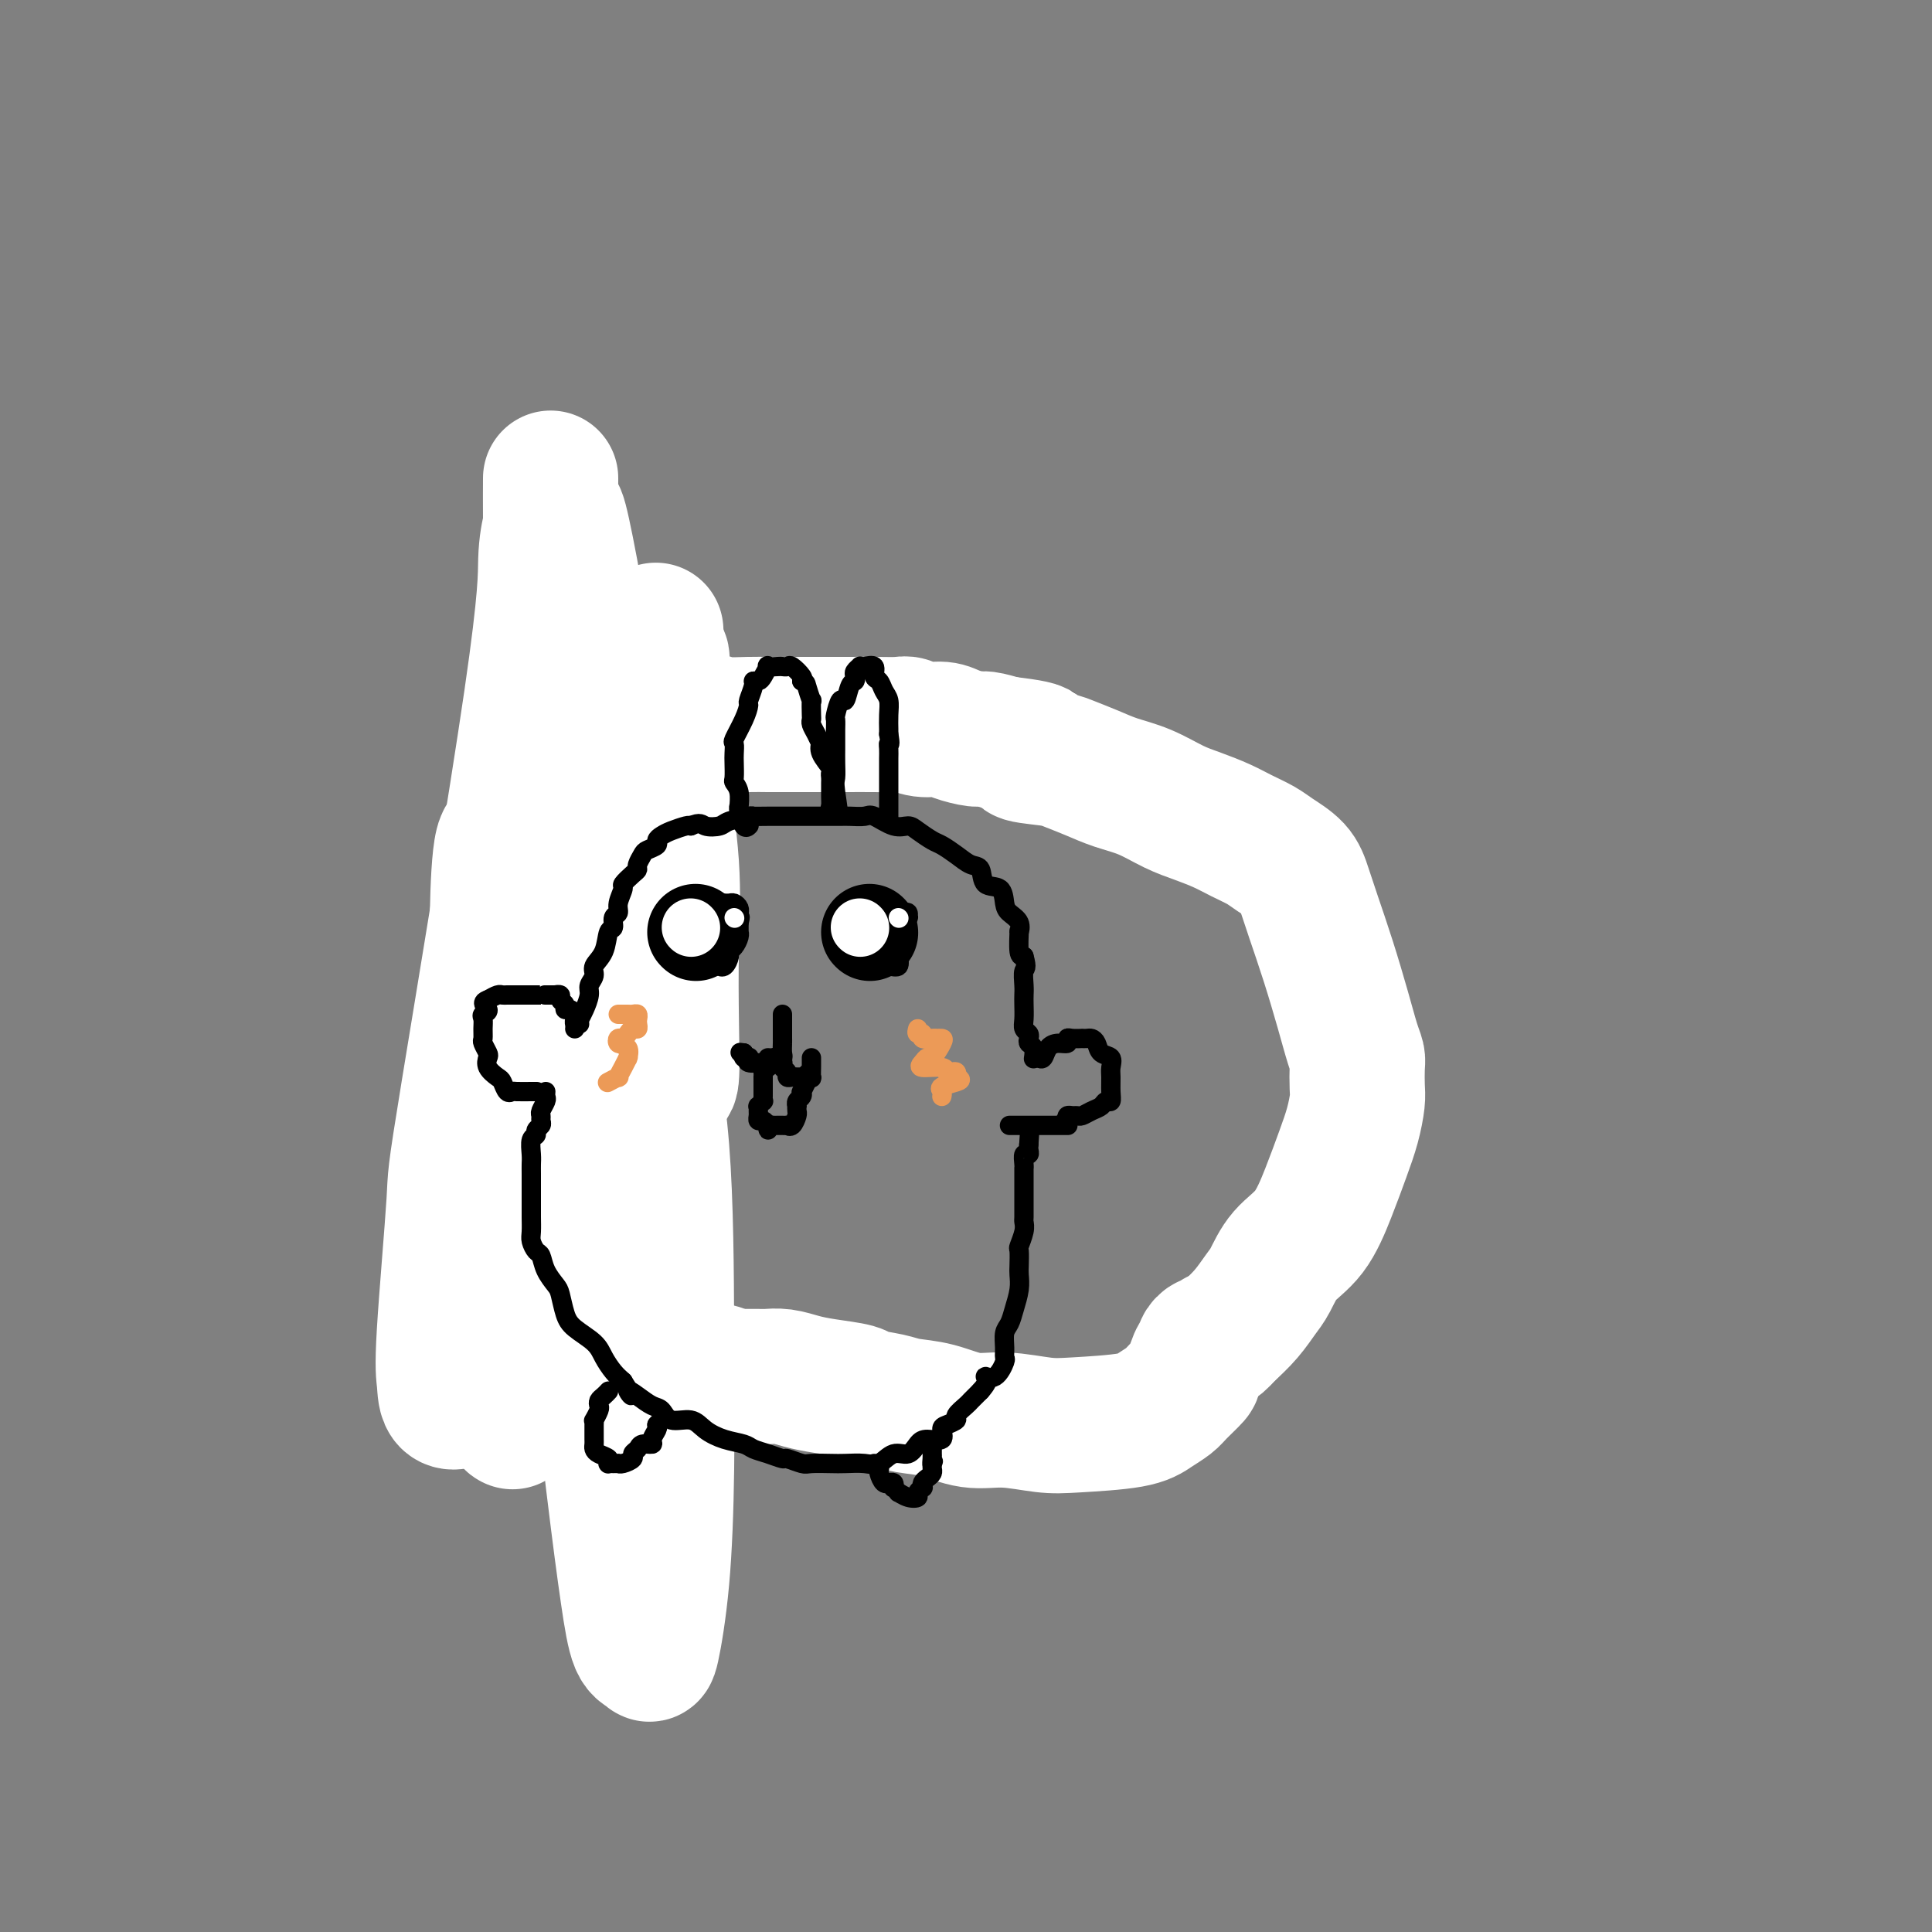 <svg viewBox='0 0 400 400' version='1.1' xmlns='http://www.w3.org/2000/svg' xmlns:xlink='http://www.w3.org/1999/xlink'><rect x="0" y="0" width="400" height="400" fill="#808080" stroke="none"/><g fill='none' stroke='#000000' stroke-width='4' stroke-linecap='round' stroke-linejoin='round'><path d='M116,161c0.113,0.323 0.226,0.647 0,0c-0.226,-0.647 -0.793,-2.264 -1,-3c-0.207,-0.736 -0.056,-0.593 0,-1c0.056,-0.407 0.015,-1.366 0,-2c-0.015,-0.634 -0.005,-0.943 0,-1c0.005,-0.057 0.005,0.137 0,0c-0.005,-0.137 -0.015,-0.604 0,-1c0.015,-0.396 0.056,-0.722 0,-1c-0.056,-0.278 -0.208,-0.508 0,-1c0.208,-0.492 0.777,-1.245 1,-2c0.223,-0.755 0.101,-1.512 0,-2c-0.101,-0.488 -0.181,-0.708 0,-1c0.181,-0.292 0.623,-0.655 1,-1c0.377,-0.345 0.688,-0.673 1,-1'/><path d='M118,144c0.535,-3.095 0.873,-2.332 1,-2c0.127,0.332 0.044,0.233 0,0c-0.044,-0.233 -0.048,-0.601 0,-1c0.048,-0.399 0.149,-0.829 1,-1c0.851,-0.171 2.450,-0.084 3,0c0.550,0.084 0.049,0.166 0,0c-0.049,-0.166 0.353,-0.580 1,-1c0.647,-0.420 1.538,-0.844 2,-1c0.462,-0.156 0.495,-0.042 1,0c0.505,0.042 1.482,0.011 2,0c0.518,-0.011 0.577,-0.004 1,0c0.423,0.004 1.209,0.004 2,0c0.791,-0.004 1.588,-0.011 2,0c0.412,0.011 0.440,0.042 1,0c0.560,-0.042 1.652,-0.156 2,0c0.348,0.156 -0.047,0.582 0,1c0.047,0.418 0.535,0.828 1,1c0.465,0.172 0.908,0.105 1,0c0.092,-0.105 -0.168,-0.250 0,0c0.168,0.250 0.763,0.893 1,1c0.237,0.107 0.116,-0.322 0,0c-0.116,0.322 -0.227,1.395 0,2c0.227,0.605 0.793,0.740 1,1c0.207,0.260 0.055,0.643 0,1c-0.055,0.357 -0.015,0.686 0,1c0.015,0.314 0.004,0.612 0,1c-0.004,0.388 -0.001,0.867 0,1c0.001,0.133 0.000,-0.080 0,0c-0.000,0.080 -0.000,0.451 0,1c0.000,0.549 0.000,1.274 0,2'/><path d='M141,151c0.928,2.172 0.249,1.103 0,1c-0.249,-0.103 -0.067,0.759 0,1c0.067,0.241 0.018,-0.139 0,0c-0.018,0.139 -0.005,0.797 0,1c0.005,0.203 0.001,-0.051 0,0c-0.001,0.051 -0.000,0.405 0,1c0.000,0.595 0.000,1.429 0,2c-0.000,0.571 -0.000,0.877 0,1c0.000,0.123 0.000,0.061 0,0'/><path d='M141,158c-0.118,-0.331 -0.235,-0.662 0,-1c0.235,-0.338 0.823,-0.683 1,-1c0.177,-0.317 -0.058,-0.606 0,-1c0.058,-0.394 0.410,-0.894 1,-1c0.590,-0.106 1.418,0.183 2,0c0.582,-0.183 0.917,-0.837 1,-1c0.083,-0.163 -0.085,0.167 0,0c0.085,-0.167 0.422,-0.829 1,-1c0.578,-0.171 1.398,0.150 2,0c0.602,-0.150 0.987,-0.771 1,-1c0.013,-0.229 -0.346,-0.065 0,0c0.346,0.065 1.398,0.031 2,0c0.602,-0.031 0.755,-0.060 1,0c0.245,0.060 0.581,0.208 1,0c0.419,-0.208 0.919,-0.774 1,-1c0.081,-0.226 -0.259,-0.113 0,0c0.259,0.113 1.116,0.226 2,0c0.884,-0.226 1.794,-0.793 2,-1c0.206,-0.207 -0.291,-0.056 0,0c0.291,0.056 1.369,0.016 2,0c0.631,-0.016 0.816,-0.008 1,0'/><path d='M162,149c2.682,-0.464 1.888,-0.124 2,0c0.112,0.124 1.130,0.033 2,0c0.870,-0.033 1.591,-0.009 2,0c0.409,0.009 0.505,0.002 1,0c0.495,-0.002 1.390,-0.001 2,0c0.610,0.001 0.937,0.000 1,0c0.063,-0.000 -0.136,-0.000 0,0c0.136,0.000 0.607,0.000 1,0c0.393,-0.000 0.709,-0.000 1,0c0.291,0.000 0.558,0.000 1,0c0.442,-0.000 1.060,-0.001 2,0c0.940,0.001 2.201,0.003 3,0c0.799,-0.003 1.135,-0.011 2,0c0.865,0.011 2.259,0.041 3,0c0.741,-0.041 0.831,-0.151 1,0c0.169,0.151 0.419,0.565 1,1c0.581,0.435 1.492,0.890 2,1c0.508,0.110 0.611,-0.125 1,0c0.389,0.125 1.064,0.611 2,1c0.936,0.389 2.135,0.683 3,1c0.865,0.317 1.398,0.658 2,1c0.602,0.342 1.275,0.684 2,1c0.725,0.316 1.504,0.606 2,1c0.496,0.394 0.710,0.890 1,1c0.290,0.110 0.655,-0.167 1,0c0.345,0.167 0.670,0.780 1,1c0.330,0.220 0.666,0.049 1,0c0.334,-0.049 0.667,0.025 1,0c0.333,-0.025 0.667,-0.150 1,0c0.333,0.150 0.667,0.575 1,1'/><path d='M208,159c3.833,1.667 1.917,0.833 0,0'/><path d='M204,158c-0.006,-0.016 -0.013,-0.032 0,0c0.013,0.032 0.045,0.111 0,0c-0.045,-0.111 -0.166,-0.411 0,-1c0.166,-0.589 0.618,-1.466 1,-2c0.382,-0.534 0.695,-0.724 1,-1c0.305,-0.276 0.602,-0.637 1,-1c0.398,-0.363 0.898,-0.727 1,-1c0.102,-0.273 -0.194,-0.455 0,-1c0.194,-0.545 0.878,-1.451 1,-2c0.122,-0.549 -0.318,-0.739 0,-1c0.318,-0.261 1.395,-0.592 2,-1c0.605,-0.408 0.739,-0.894 1,-1c0.261,-0.106 0.648,0.168 1,0c0.352,-0.168 0.668,-0.777 1,-1c0.332,-0.223 0.680,-0.060 1,0c0.320,0.060 0.612,0.016 1,0c0.388,-0.016 0.874,-0.004 1,0c0.126,0.004 -0.107,0.001 0,0c0.107,-0.001 0.553,-0.001 1,0'/><path d='M218,145c1.759,-0.296 2.656,-0.037 3,0c0.344,0.037 0.133,-0.149 0,0c-0.133,0.149 -0.190,0.633 0,1c0.190,0.367 0.625,0.618 1,1c0.375,0.382 0.688,0.895 1,1c0.312,0.105 0.623,-0.197 1,0c0.377,0.197 0.819,0.893 1,1c0.181,0.107 0.101,-0.375 0,0c-0.101,0.375 -0.223,1.607 0,2c0.223,0.393 0.792,-0.053 1,0c0.208,0.053 0.056,0.606 0,1c-0.056,0.394 -0.015,0.629 0,1c0.015,0.371 0.005,0.878 0,1c-0.005,0.122 -0.004,-0.139 0,0c0.004,0.139 0.011,0.680 0,1c-0.011,0.320 -0.042,0.419 0,1c0.042,0.581 0.156,1.643 0,2c-0.156,0.357 -0.581,0.008 -1,0c-0.419,-0.008 -0.833,0.327 -1,1c-0.167,0.673 -0.087,1.686 0,2c0.087,0.314 0.181,-0.071 0,0c-0.181,0.071 -0.637,0.596 -1,1c-0.363,0.404 -0.633,0.686 -1,1c-0.367,0.314 -0.829,0.662 -1,1c-0.171,0.338 -0.049,0.668 0,1c0.049,0.332 0.024,0.666 0,1'/><path d='M221,166c-0.833,2.000 -0.417,1.000 0,0'/><path d='M226,161c-0.099,0.030 -0.199,0.060 0,0c0.199,-0.060 0.695,-0.209 1,0c0.305,0.209 0.419,0.778 1,1c0.581,0.222 1.630,0.097 2,0c0.370,-0.097 0.063,-0.167 0,0c-0.063,0.167 0.120,0.569 1,1c0.880,0.431 2.458,0.890 3,1c0.542,0.110 0.047,-0.130 0,0c-0.047,0.130 0.354,0.630 1,1c0.646,0.370 1.538,0.610 2,1c0.462,0.390 0.494,0.931 1,1c0.506,0.069 1.486,-0.334 2,0c0.514,0.334 0.561,1.404 1,2c0.439,0.596 1.268,0.718 2,1c0.732,0.282 1.366,0.722 2,1c0.634,0.278 1.267,0.392 2,1c0.733,0.608 1.567,1.708 2,2c0.433,0.292 0.467,-0.225 1,0c0.533,0.225 1.565,1.191 2,2c0.435,0.809 0.272,1.461 1,2c0.728,0.539 2.347,0.963 3,2c0.653,1.037 0.341,2.685 1,4c0.659,1.315 2.290,2.297 3,3c0.710,0.703 0.500,1.127 1,2c0.500,0.873 1.712,2.197 2,3c0.288,0.803 -0.346,1.087 0,2c0.346,0.913 1.673,2.457 3,4'/><path d='M266,198c2.077,4.451 0.269,4.579 0,5c-0.269,0.421 1.000,1.135 2,3c1.000,1.865 1.732,4.881 2,7c0.268,2.119 0.071,3.343 0,5c-0.071,1.657 -0.017,3.749 0,5c0.017,1.251 -0.001,1.661 0,3c0.001,1.339 0.023,3.608 0,5c-0.023,1.392 -0.092,1.906 0,3c0.092,1.094 0.345,2.768 0,4c-0.345,1.232 -1.288,2.020 -2,4c-0.712,1.980 -1.193,5.150 -2,7c-0.807,1.850 -1.940,2.380 -3,4c-1.060,1.620 -2.049,4.331 -3,6c-0.951,1.669 -1.866,2.297 -3,4c-1.134,1.703 -2.486,4.481 -4,7c-1.514,2.519 -3.189,4.778 -4,6c-0.811,1.222 -0.757,1.406 -1,2c-0.243,0.594 -0.784,1.598 -1,2c-0.216,0.402 -0.108,0.201 0,0'/><path d='M112,158c-0.302,-0.201 -0.604,-0.402 -1,0c-0.396,0.402 -0.885,1.407 -1,2c-0.115,0.593 0.144,0.773 0,1c-0.144,0.227 -0.690,0.502 -1,1c-0.310,0.498 -0.382,1.221 -1,2c-0.618,0.779 -1.780,1.616 -2,2c-0.220,0.384 0.503,0.315 0,1c-0.503,0.685 -2.233,2.125 -3,3c-0.767,0.875 -0.570,1.187 -1,2c-0.430,0.813 -1.488,2.129 -2,3c-0.512,0.871 -0.477,1.297 -1,2c-0.523,0.703 -1.604,1.682 -2,3c-0.396,1.318 -0.106,2.974 0,4c0.106,1.026 0.028,1.421 0,2c-0.028,0.579 -0.008,1.343 0,2c0.008,0.657 0.002,1.207 0,2c-0.002,0.793 -0.001,1.829 0,3c0.001,1.171 0.000,2.477 0,4c-0.000,1.523 -0.000,3.261 0,5'/><path d='M97,202c0.044,4.155 0.155,3.541 0,4c-0.155,0.459 -0.574,1.990 0,4c0.574,2.010 2.143,4.501 3,6c0.857,1.499 1.002,2.008 1,3c-0.002,0.992 -0.150,2.467 0,4c0.150,1.533 0.599,3.124 1,4c0.401,0.876 0.754,1.038 1,2c0.246,0.962 0.383,2.722 1,4c0.617,1.278 1.712,2.072 2,3c0.288,0.928 -0.231,1.991 0,3c0.231,1.009 1.213,1.964 2,3c0.787,1.036 1.380,2.154 2,4c0.620,1.846 1.266,4.420 2,6c0.734,1.580 1.555,2.165 2,3c0.445,0.835 0.512,1.920 1,3c0.488,1.080 1.396,2.154 2,3c0.604,0.846 0.904,1.462 1,2c0.096,0.538 -0.011,0.998 1,2c1.011,1.002 3.141,2.548 4,3c0.859,0.452 0.448,-0.189 1,0c0.552,0.189 2.066,1.206 3,2c0.934,0.794 1.288,1.363 2,2c0.712,0.637 1.783,1.342 3,2c1.217,0.658 2.580,1.271 4,2c1.420,0.729 2.899,1.576 4,2c1.101,0.424 1.826,0.425 3,1c1.174,0.575 2.798,1.723 4,2c1.202,0.277 1.982,-0.318 3,0c1.018,0.318 2.274,1.547 3,2c0.726,0.453 0.922,0.129 1,0c0.078,-0.129 0.039,-0.065 0,0'/></g>
<g fill='none' stroke='#FFFFFF' stroke-width='28' stroke-linecap='round' stroke-linejoin='round'><path d='M114,99c-0.013,2.021 -0.025,4.042 0,10c0.025,5.958 0.088,15.852 0,28c-0.088,12.148 -0.327,26.552 0,40c0.327,13.448 1.218,25.942 2,33c0.782,7.058 1.453,8.679 2,10c0.547,1.321 0.969,2.341 1,3c0.031,0.659 -0.329,0.958 0,1c0.329,0.042 1.348,-0.171 2,-1c0.652,-0.829 0.939,-2.273 2,-9c1.061,-6.727 2.898,-18.738 3,-31c0.102,-12.262 -1.530,-24.775 -3,-35c-1.470,-10.225 -2.776,-18.162 -4,-25c-1.224,-6.838 -2.365,-12.578 -3,-15c-0.635,-2.422 -0.763,-1.525 -1,-1c-0.237,0.525 -0.583,0.677 -1,2c-0.417,1.323 -0.904,3.817 -1,7c-0.096,3.183 0.198,7.056 -3,29c-3.198,21.944 -9.890,61.958 -13,81c-3.110,19.042 -2.639,17.112 -3,23c-0.361,5.888 -1.556,19.593 -2,27c-0.444,7.407 -0.139,8.515 0,10c0.139,1.485 0.111,3.348 1,4c0.889,0.652 2.694,0.092 4,-2c1.306,-2.092 2.113,-5.715 3,-11c0.887,-5.285 1.854,-12.230 3,-22c1.146,-9.770 2.470,-22.363 3,-33c0.530,-10.637 0.265,-19.319 0,-28'/><path d='M106,194c0.472,-12.599 0.151,-13.598 0,-15c-0.151,-1.402 -0.131,-3.208 0,-4c0.131,-0.792 0.375,-0.571 0,-1c-0.375,-0.429 -1.369,-1.508 -2,1c-0.631,2.508 -0.899,8.605 -1,14c-0.101,5.395 -0.033,10.090 0,24c0.033,13.910 0.033,37.036 0,50c-0.033,12.964 -0.098,15.766 0,19c0.098,3.234 0.359,6.899 1,9c0.641,2.101 1.663,2.638 2,3c0.337,0.362 -0.012,0.548 0,0c0.012,-0.548 0.385,-1.832 1,-4c0.615,-2.168 1.471,-5.222 2,-8c0.529,-2.778 0.730,-5.280 1,-7c0.270,-1.720 0.608,-2.657 1,-3c0.392,-0.343 0.836,-0.092 1,0c0.164,0.092 0.047,0.026 0,0c-0.047,-0.026 -0.023,-0.013 0,0'/><path d='M121,241c0.845,-1.064 1.691,-2.128 2,-4c0.309,-1.872 0.083,-4.550 0,-7c-0.083,-2.450 -0.022,-4.670 0,-7c0.022,-2.330 0.006,-4.771 0,-8c-0.006,-3.229 -0.001,-7.247 0,-9c0.001,-1.753 -0.003,-1.241 0,-1c0.003,0.241 0.013,0.211 0,-1c-0.013,-1.211 -0.050,-3.602 0,1c0.050,4.602 0.187,16.196 0,27c-0.187,10.804 -0.698,20.816 0,34c0.698,13.184 2.606,29.538 4,41c1.394,11.462 2.275,18.031 3,23c0.725,4.969 1.294,8.338 2,10c0.706,1.662 1.548,1.615 2,2c0.452,0.385 0.513,1.200 1,-1c0.487,-2.200 1.400,-7.416 2,-14c0.600,-6.584 0.886,-14.536 1,-23c0.114,-8.464 0.055,-17.440 0,-29c-0.055,-11.560 -0.104,-25.703 -1,-37c-0.896,-11.297 -2.637,-19.747 -4,-27c-1.363,-7.253 -2.347,-13.308 -3,-18c-0.653,-4.692 -0.975,-8.020 -1,-10c-0.025,-1.980 0.247,-2.614 0,-2c-0.247,0.614 -1.015,2.474 -2,5c-0.985,2.526 -2.188,5.719 -4,11c-1.812,5.281 -4.232,12.652 -6,20c-1.768,7.348 -2.884,14.674 -4,22'/><path d='M113,239c-3.257,12.120 -3.400,14.420 -3,18c0.400,3.580 1.343,8.441 3,11c1.657,2.559 4.027,2.815 6,3c1.973,0.185 3.548,0.299 5,0c1.452,-0.299 2.781,-1.012 4,-4c1.219,-2.988 2.327,-8.251 3,-15c0.673,-6.749 0.911,-14.982 1,-23c0.089,-8.018 0.027,-15.819 0,-23c-0.027,-7.181 -0.021,-13.741 0,-19c0.021,-5.259 0.058,-9.217 0,-13c-0.058,-3.783 -0.210,-7.391 0,-10c0.210,-2.609 0.782,-4.220 1,-5c0.218,-0.780 0.082,-0.729 0,-1c-0.082,-0.271 -0.110,-0.862 0,-1c0.110,-0.138 0.358,0.179 1,7c0.642,6.821 1.678,20.147 2,29c0.322,8.853 -0.071,13.233 0,18c0.071,4.767 0.607,9.921 1,12c0.393,2.079 0.643,1.085 1,1c0.357,-0.085 0.820,0.741 1,-1c0.180,-1.741 0.076,-6.048 0,-11c-0.076,-4.952 -0.126,-10.548 0,-16c0.126,-5.452 0.427,-10.761 0,-17c-0.427,-6.239 -1.581,-13.409 -2,-19c-0.419,-5.591 -0.102,-9.602 0,-13c0.102,-3.398 -0.011,-6.184 0,-8c0.011,-1.816 0.146,-2.662 0,-3c-0.146,-0.338 -0.573,-0.169 -1,0'/><path d='M136,136c-0.455,-11.463 -0.092,-2.119 0,2c0.092,4.119 -0.088,3.013 0,3c0.088,-0.013 0.444,1.068 0,2c-0.444,0.932 -1.687,1.714 -2,2c-0.313,0.286 0.305,0.076 0,0c-0.305,-0.076 -1.532,-0.019 -2,0c-0.468,0.019 -0.176,-0.001 0,0c0.176,0.001 0.236,0.024 0,0c-0.236,-0.024 -0.769,-0.095 -1,0c-0.231,0.095 -0.160,0.355 1,1c1.160,0.645 3.408,1.675 5,2c1.592,0.325 2.526,-0.057 4,0c1.474,0.057 3.486,0.551 5,1c1.514,0.449 2.528,0.852 4,1c1.472,0.148 3.401,0.040 5,0c1.599,-0.040 2.870,-0.011 4,0c1.130,0.011 2.121,0.003 3,0c0.879,-0.003 1.647,-0.000 3,0c1.353,0.000 3.293,-0.001 5,0c1.707,0.001 3.183,0.004 5,0c1.817,-0.004 3.974,-0.016 6,0c2.026,0.016 3.920,0.060 5,0c1.080,-0.060 1.347,-0.222 2,0c0.653,0.222 1.692,0.829 3,1c1.308,0.171 2.884,-0.095 4,0c1.116,0.095 1.773,0.551 3,1c1.227,0.449 3.023,0.890 4,1c0.977,0.110 1.136,-0.111 2,0c0.864,0.111 2.432,0.556 4,1'/><path d='M208,154c11.634,1.330 5.219,1.655 4,2c-1.219,0.345 2.759,0.710 5,1c2.241,0.290 2.745,0.504 4,1c1.255,0.496 3.261,1.274 5,2c1.739,0.726 3.210,1.402 5,2c1.790,0.598 3.899,1.119 6,2c2.101,0.881 4.194,2.123 6,3c1.806,0.877 3.325,1.389 5,2c1.675,0.611 3.506,1.321 5,2c1.494,0.679 2.651,1.327 4,2c1.349,0.673 2.888,1.369 4,2c1.112,0.631 1.795,1.196 3,2c1.205,0.804 2.931,1.847 4,3c1.069,1.153 1.480,2.416 2,4c0.520,1.584 1.148,3.489 2,6c0.852,2.511 1.927,5.630 3,9c1.073,3.370 2.144,6.993 3,10c0.856,3.007 1.498,5.398 2,7c0.502,1.602 0.864,2.416 1,3c0.136,0.584 0.045,0.940 0,2c-0.045,1.060 -0.045,2.825 0,4c0.045,1.175 0.135,1.759 0,3c-0.135,1.241 -0.493,3.138 -1,5c-0.507,1.862 -1.161,3.689 -2,6c-0.839,2.311 -1.862,5.107 -3,8c-1.138,2.893 -2.390,5.883 -4,8c-1.610,2.117 -3.578,3.360 -5,5c-1.422,1.640 -2.299,3.677 -3,5c-0.701,1.323 -1.227,1.933 -2,3c-0.773,1.067 -1.792,2.591 -3,4c-1.208,1.409 -2.604,2.705 -4,4'/><path d='M254,276c-3.034,3.411 -2.119,1.439 -2,1c0.119,-0.439 -0.559,0.654 -1,1c-0.441,0.346 -0.644,-0.054 -1,0c-0.356,0.054 -0.863,0.562 -1,1c-0.137,0.438 0.097,0.807 0,1c-0.097,0.193 -0.525,0.212 -1,1c-0.475,0.788 -0.998,2.347 -1,3c-0.002,0.653 0.516,0.402 0,1c-0.516,0.598 -2.066,2.044 -3,3c-0.934,0.956 -1.254,1.420 -2,2c-0.746,0.580 -1.920,1.276 -3,2c-1.080,0.724 -2.068,1.478 -5,2c-2.932,0.522 -7.808,0.813 -11,1c-3.192,0.187 -4.700,0.272 -7,0c-2.300,-0.272 -5.393,-0.899 -8,-1c-2.607,-0.101 -4.727,0.324 -7,0c-2.273,-0.324 -4.699,-1.396 -7,-2c-2.301,-0.604 -4.477,-0.739 -6,-1c-1.523,-0.261 -2.392,-0.647 -4,-1c-1.608,-0.353 -3.956,-0.673 -5,-1c-1.044,-0.327 -0.784,-0.662 -2,-1c-1.216,-0.338 -3.907,-0.679 -6,-1c-2.093,-0.321 -3.586,-0.622 -5,-1c-1.414,-0.378 -2.747,-0.833 -4,-1c-1.253,-0.167 -2.425,-0.045 -3,0c-0.575,0.045 -0.553,0.012 -1,0c-0.447,-0.012 -1.363,-0.003 -2,0c-0.637,0.003 -0.996,0.001 -1,0c-0.004,-0.001 0.345,-0.000 0,0c-0.345,0.000 -1.384,0.000 -2,0c-0.616,-0.000 -0.808,-0.000 -1,0'/><path d='M152,285c-10.870,-1.563 -2.545,-0.471 0,0c2.545,0.471 -0.689,0.322 -2,0c-1.311,-0.322 -0.699,-0.818 -1,-1c-0.301,-0.182 -1.515,-0.052 -2,0c-0.485,0.052 -0.243,0.026 0,0'/></g>
<g fill='none' stroke='#000000' stroke-width='4' stroke-linecap='round' stroke-linejoin='round'><path d='M119,213c0.342,-0.697 0.684,-1.394 1,-2c0.316,-0.606 0.605,-1.120 1,-2c0.395,-0.880 0.897,-2.124 1,-3c0.103,-0.876 -0.194,-1.384 0,-2c0.194,-0.616 0.879,-1.340 1,-2c0.121,-0.660 -0.323,-1.255 0,-2c0.323,-0.745 1.411,-1.638 2,-3c0.589,-1.362 0.678,-3.193 1,-4c0.322,-0.807 0.875,-0.591 1,-1c0.125,-0.409 -0.178,-1.442 0,-2c0.178,-0.558 0.839,-0.639 1,-1c0.161,-0.361 -0.177,-1.000 0,-2c0.177,-1.000 0.870,-2.361 1,-3c0.130,-0.639 -0.302,-0.556 0,-1c0.302,-0.444 1.336,-1.414 2,-2c0.664,-0.586 0.956,-0.787 1,-1c0.044,-0.213 -0.161,-0.438 0,-1c0.161,-0.562 0.687,-1.460 1,-2c0.313,-0.540 0.414,-0.722 1,-1c0.586,-0.278 1.656,-0.653 2,-1c0.344,-0.347 -0.038,-0.668 0,-1c0.038,-0.332 0.495,-0.677 1,-1c0.505,-0.323 1.059,-0.626 2,-1c0.941,-0.374 2.269,-0.821 3,-1c0.731,-0.179 0.866,-0.089 1,0'/><path d='M143,171c2.060,-0.940 2.210,-0.290 3,0c0.790,0.290 2.219,0.221 3,0c0.781,-0.221 0.915,-0.595 2,-1c1.085,-0.405 3.120,-0.841 4,-1c0.880,-0.159 0.605,-0.043 1,0c0.395,0.043 1.460,0.011 3,0c1.540,-0.011 3.553,-0.003 5,0c1.447,0.003 2.326,0.001 3,0c0.674,-0.001 1.143,0.000 2,0c0.857,-0.000 2.100,-0.002 3,0c0.900,0.002 1.455,0.008 2,0c0.545,-0.008 1.081,-0.031 2,0c0.919,0.031 2.223,0.115 3,0c0.777,-0.115 1.027,-0.430 2,0c0.973,0.430 2.668,1.606 4,2c1.332,0.394 2.299,0.006 3,0c0.701,-0.006 1.136,0.370 2,1c0.864,0.630 2.158,1.515 3,2c0.842,0.485 1.232,0.572 2,1c0.768,0.428 1.915,1.198 3,2c1.085,0.802 2.108,1.636 3,2c0.892,0.364 1.652,0.258 2,1c0.348,0.742 0.283,2.334 1,3c0.717,0.666 2.217,0.408 3,1c0.783,0.592 0.851,2.036 1,3c0.149,0.964 0.379,1.449 1,2c0.621,0.551 1.633,1.167 2,2c0.367,0.833 0.088,1.883 0,2c-0.088,0.117 0.015,-0.699 0,0c-0.015,0.699 -0.147,2.914 0,4c0.147,1.086 0.574,1.043 1,1'/><path d='M212,198c0.774,2.690 0.208,2.415 0,3c-0.208,0.585 -0.057,2.030 0,3c0.057,0.970 0.019,1.464 0,2c-0.019,0.536 -0.019,1.113 0,2c0.019,0.887 0.057,2.083 0,3c-0.057,0.917 -0.208,1.554 0,2c0.208,0.446 0.774,0.701 1,1c0.226,0.299 0.113,0.641 0,1c-0.113,0.359 -0.226,0.735 0,1c0.226,0.265 0.792,0.417 1,1c0.208,0.583 0.060,1.595 0,2c-0.060,0.405 -0.030,0.202 0,0'/><path d='M155,171c0.083,-0.081 0.165,-0.163 0,0c-0.165,0.163 -0.579,0.570 -1,0c-0.421,-0.570 -0.849,-2.118 -1,-3c-0.151,-0.882 -0.027,-1.099 0,-1c0.027,0.099 -0.045,0.514 0,0c0.045,-0.514 0.208,-1.957 0,-3c-0.208,-1.043 -0.787,-1.684 -1,-2c-0.213,-0.316 -0.059,-0.306 0,-1c0.059,-0.694 0.022,-2.093 0,-3c-0.022,-0.907 -0.030,-1.322 0,-2c0.030,-0.678 0.098,-1.619 0,-2c-0.098,-0.381 -0.362,-0.204 0,-1c0.362,-0.796 1.350,-2.567 2,-4c0.650,-1.433 0.962,-2.527 1,-3c0.038,-0.473 -0.197,-0.325 0,-1c0.197,-0.675 0.828,-2.174 1,-3c0.172,-0.826 -0.113,-0.978 0,-1c0.113,-0.022 0.626,0.085 1,0c0.374,-0.085 0.611,-0.363 1,-1c0.389,-0.637 0.931,-1.634 1,-2c0.069,-0.366 -0.333,-0.100 0,0c0.333,0.100 1.403,0.033 2,0c0.597,-0.033 0.721,-0.034 1,0c0.279,0.034 0.714,0.102 1,0c0.286,-0.102 0.423,-0.374 1,0c0.577,0.374 1.593,1.392 2,2c0.407,0.608 0.203,0.804 0,1'/><path d='M166,141c0.939,0.496 0.788,0.238 1,1c0.212,0.762 0.788,2.546 1,3c0.212,0.454 0.060,-0.423 0,0c-0.060,0.423 -0.026,2.146 0,3c0.026,0.854 0.046,0.841 0,1c-0.046,0.159 -0.158,0.492 0,1c0.158,0.508 0.586,1.190 1,2c0.414,0.810 0.815,1.747 1,2c0.185,0.253 0.155,-0.178 0,0c-0.155,0.178 -0.434,0.966 0,2c0.434,1.034 1.580,2.315 2,3c0.420,0.685 0.112,0.775 0,1c-0.112,0.225 -0.030,0.585 0,1c0.030,0.415 0.008,0.883 0,1c-0.008,0.117 -0.002,-0.119 0,0c0.002,0.119 -0.001,0.592 0,1c0.001,0.408 0.004,0.749 0,1c-0.004,0.251 -0.015,0.411 0,1c0.015,0.589 0.057,1.605 0,2c-0.057,0.395 -0.211,0.168 0,0c0.211,-0.168 0.788,-0.276 1,0c0.212,0.276 0.061,0.936 0,1c-0.061,0.064 -0.030,-0.468 0,-1'/><path d='M173,167c1.083,3.487 0.290,-0.795 0,-3c-0.290,-2.205 -0.078,-2.331 0,-3c0.078,-0.669 0.021,-1.880 0,-3c-0.021,-1.120 -0.005,-2.150 0,-3c0.005,-0.850 0.001,-1.521 0,-2c-0.001,-0.479 0.003,-0.767 0,-1c-0.003,-0.233 -0.012,-0.410 0,-1c0.012,-0.590 0.044,-1.594 0,-2c-0.044,-0.406 -0.166,-0.213 0,-1c0.166,-0.787 0.619,-2.554 1,-3c0.381,-0.446 0.689,0.428 1,0c0.311,-0.428 0.623,-2.157 1,-3c0.377,-0.843 0.819,-0.800 1,-1c0.181,-0.200 0.103,-0.641 0,-1c-0.103,-0.359 -0.230,-0.634 0,-1c0.230,-0.366 0.817,-0.823 1,-1c0.183,-0.177 -0.039,-0.073 0,0c0.039,0.073 0.339,0.117 1,0c0.661,-0.117 1.683,-0.394 2,0c0.317,0.394 -0.073,1.459 0,2c0.073,0.541 0.608,0.558 1,1c0.392,0.442 0.641,1.309 1,2c0.359,0.691 0.828,1.206 1,2c0.172,0.794 0.046,1.868 0,3c-0.046,1.132 -0.013,2.324 0,3c0.013,0.676 0.007,0.838 0,1'/><path d='M184,152c0.464,2.588 0.124,2.059 0,2c-0.124,-0.059 -0.033,0.352 0,1c0.033,0.648 0.009,1.535 0,2c-0.009,0.465 -0.002,0.510 0,1c0.002,0.490 0.001,1.425 0,2c-0.001,0.575 -0.000,0.789 0,1c0.000,0.211 0.000,0.419 0,1c-0.000,0.581 -0.000,1.535 0,2c0.000,0.465 0.000,0.440 0,1c-0.000,0.560 -0.000,1.705 0,2c0.000,0.295 0.000,-0.261 0,0c-0.000,0.261 -0.000,1.340 0,2c0.000,0.660 0.000,0.903 0,1c-0.000,0.097 -0.000,0.049 0,0'/><path d='M146,189c0.089,-0.422 0.177,-0.845 0,-1c-0.177,-0.155 -0.621,-0.043 -1,0c-0.379,0.043 -0.693,0.015 -1,0c-0.307,-0.015 -0.607,-0.019 -1,0c-0.393,0.019 -0.880,0.061 -1,0c-0.120,-0.061 0.125,-0.223 0,0c-0.125,0.223 -0.621,0.833 -1,1c-0.379,0.167 -0.640,-0.109 -1,0c-0.360,0.109 -0.817,0.603 -1,1c-0.183,0.397 -0.091,0.699 0,1'/><path d='M139,191c-1.083,0.471 -0.290,0.650 0,1c0.290,0.350 0.077,0.872 0,1c-0.077,0.128 -0.018,-0.139 0,0c0.018,0.139 -0.006,0.685 0,1c0.006,0.315 0.040,0.400 0,1c-0.040,0.600 -0.155,1.716 0,2c0.155,0.284 0.579,-0.264 1,0c0.421,0.264 0.837,1.339 1,2c0.163,0.661 0.071,0.909 0,1c-0.071,0.091 -0.121,0.024 0,0c0.121,-0.024 0.412,-0.007 1,0c0.588,0.007 1.472,0.002 2,0c0.528,-0.002 0.701,-0.001 1,0c0.299,0.001 0.724,0.002 1,0c0.276,-0.002 0.404,-0.007 1,0c0.596,0.007 1.662,0.027 2,0c0.338,-0.027 -0.050,-0.100 0,0c0.050,0.100 0.539,0.374 1,0c0.461,-0.374 0.894,-1.397 1,-2c0.106,-0.603 -0.115,-0.787 0,-1c0.115,-0.213 0.567,-0.455 1,-1c0.433,-0.545 0.848,-1.394 1,-2c0.152,-0.606 0.041,-0.971 0,-1c-0.041,-0.029 -0.012,0.277 0,0c0.012,-0.277 0.006,-1.139 0,-2'/><path d='M153,191c0.464,-1.636 0.125,-1.226 0,-1c-0.125,0.226 -0.037,0.267 0,0c0.037,-0.267 0.021,-0.842 0,-1c-0.021,-0.158 -0.048,0.101 0,0c0.048,-0.101 0.172,-0.563 0,-1c-0.172,-0.437 -0.639,-0.849 -1,-1c-0.361,-0.151 -0.617,-0.040 -1,0c-0.383,0.040 -0.894,0.011 -1,0c-0.106,-0.011 0.192,-0.003 0,0c-0.192,0.003 -0.874,-0.000 -1,0c-0.126,0.000 0.303,0.003 0,0c-0.303,-0.003 -1.339,-0.011 -2,0c-0.661,0.011 -0.948,0.042 -1,0c-0.052,-0.042 0.130,-0.155 0,0c-0.130,0.155 -0.574,0.580 -1,1c-0.426,0.420 -0.836,0.834 -1,1c-0.164,0.166 -0.082,0.083 0,0'/><path d='M183,189c-0.326,-0.000 -0.652,-0.000 -1,0c-0.348,0.000 -0.720,0.000 -1,0c-0.280,-0.000 -0.470,-0.001 -1,0c-0.530,0.001 -1.400,0.005 -2,0c-0.600,-0.005 -0.932,-0.017 -1,0c-0.068,0.017 0.126,0.064 0,0c-0.126,-0.064 -0.573,-0.238 -1,0c-0.427,0.238 -0.832,0.887 -1,1c-0.168,0.113 -0.097,-0.309 0,0c0.097,0.309 0.221,1.348 0,2c-0.221,0.652 -0.788,0.916 -1,1c-0.212,0.084 -0.070,-0.013 0,0c0.070,0.013 0.069,0.137 0,1c-0.069,0.863 -0.207,2.465 0,3c0.207,0.535 0.758,0.004 1,0c0.242,-0.004 0.173,0.521 0,1c-0.173,0.479 -0.451,0.913 0,1c0.451,0.087 1.629,-0.173 2,0c0.371,0.173 -0.066,0.778 0,1c0.066,0.222 0.633,0.060 1,0c0.367,-0.060 0.533,-0.017 1,0c0.467,0.017 1.233,0.009 2,0'/><path d='M181,200c1.046,0.462 0.161,0.117 0,0c-0.161,-0.117 0.402,-0.007 1,0c0.598,0.007 1.231,-0.089 2,0c0.769,0.089 1.674,0.361 2,0c0.326,-0.361 0.073,-1.357 0,-2c-0.073,-0.643 0.033,-0.933 0,-1c-0.033,-0.067 -0.205,0.087 0,0c0.205,-0.087 0.786,-0.417 1,-1c0.214,-0.583 0.061,-1.418 0,-2c-0.061,-0.582 -0.031,-0.911 0,-1c0.031,-0.089 0.061,0.064 0,0c-0.061,-0.064 -0.215,-0.343 0,-1c0.215,-0.657 0.800,-1.693 1,-2c0.200,-0.307 0.016,0.114 0,0c-0.016,-0.114 0.135,-0.763 0,-1c-0.135,-0.237 -0.557,-0.064 -1,0c-0.443,0.064 -0.907,0.017 -1,0c-0.093,-0.017 0.185,-0.005 0,0c-0.185,0.005 -0.833,0.001 -1,0c-0.167,-0.001 0.147,-0.000 0,0c-0.147,0.000 -0.756,0.000 -1,0c-0.244,-0.000 -0.122,-0.000 0,0'/><path d='M162,210c0.000,0.488 0.000,0.976 0,1c-0.000,0.024 -0.000,-0.414 0,0c0.000,0.414 0.000,1.682 0,2c-0.000,0.318 -0.000,-0.315 0,0c0.000,0.315 0.001,1.577 0,2c-0.001,0.423 -0.004,0.009 0,0c0.004,-0.009 0.016,0.389 0,1c-0.016,0.611 -0.060,1.435 0,2c0.060,0.565 0.222,0.869 0,1c-0.222,0.131 -0.830,0.088 -1,0c-0.170,-0.088 0.097,-0.220 0,0c-0.097,0.220 -0.559,0.792 -1,1c-0.441,0.208 -0.861,0.052 -1,0c-0.139,-0.052 0.002,-0.000 0,0c-0.002,0.000 -0.148,-0.052 -1,0c-0.852,0.052 -2.411,0.207 -3,0c-0.589,-0.207 -0.210,-0.777 0,-1c0.210,-0.223 0.249,-0.098 0,0c-0.249,0.098 -0.785,0.171 -1,0c-0.215,-0.171 -0.107,-0.585 0,-1'/><path d='M154,218c-1.333,-0.167 -0.667,-0.083 0,0'/><path d='M159,219c0.339,0.032 0.678,0.064 1,0c0.322,-0.064 0.626,-0.225 1,0c0.374,0.225 0.817,0.835 1,1c0.183,0.165 0.104,-0.113 0,0c-0.104,0.113 -0.234,0.619 0,1c0.234,0.381 0.832,0.638 1,1c0.168,0.362 -0.096,0.829 0,1c0.096,0.171 0.550,0.046 1,0c0.450,-0.046 0.895,-0.013 1,0c0.105,0.013 -0.129,0.005 0,0c0.129,-0.005 0.623,-0.008 1,0c0.377,0.008 0.637,0.028 1,0c0.363,-0.028 0.829,-0.102 1,0c0.171,0.102 0.046,0.381 0,0c-0.046,-0.381 -0.012,-1.422 0,-2c0.012,-0.578 0.003,-0.694 0,-1c-0.003,-0.306 -0.001,-0.802 0,-1c0.001,-0.198 0.000,-0.099 0,0'/><path d='M159,221c-0.423,-0.080 -0.845,-0.161 -1,0c-0.155,0.161 -0.041,0.563 0,1c0.041,0.437 0.011,0.909 0,1c-0.011,0.091 -0.003,-0.197 0,0c0.003,0.197 0.001,0.880 0,1c-0.001,0.120 0.001,-0.323 0,0c-0.001,0.323 -0.004,1.411 0,2c0.004,0.589 0.015,0.679 0,1c-0.015,0.321 -0.057,0.874 0,1c0.057,0.126 0.212,-0.174 0,0c-0.212,0.174 -0.790,0.821 -1,1c-0.210,0.179 -0.053,-0.110 0,0c0.053,0.110 0.003,0.621 0,1c-0.003,0.379 0.040,0.627 0,1c-0.040,0.373 -0.165,0.870 0,1c0.165,0.130 0.618,-0.106 1,0c0.382,0.106 0.691,0.553 1,1'/><path d='M159,233c0.017,1.856 0.060,0.497 0,0c-0.060,-0.497 -0.222,-0.133 0,0c0.222,0.133 0.829,0.036 1,0c0.171,-0.036 -0.094,-0.009 0,0c0.094,0.009 0.546,0.002 1,0c0.454,-0.002 0.909,0.001 1,0c0.091,-0.001 -0.182,-0.007 0,0c0.182,0.007 0.819,0.027 1,0c0.181,-0.027 -0.095,-0.102 0,0c0.095,0.102 0.562,0.382 1,0c0.438,-0.382 0.849,-1.426 1,-2c0.151,-0.574 0.044,-0.678 0,-1c-0.044,-0.322 -0.026,-0.861 0,-1c0.026,-0.139 0.058,0.123 0,0c-0.058,-0.123 -0.208,-0.629 0,-1c0.208,-0.371 0.774,-0.606 1,-1c0.226,-0.394 0.113,-0.945 0,-1c-0.113,-0.055 -0.226,0.387 0,0c0.226,-0.387 0.792,-1.604 1,-2c0.208,-0.396 0.060,0.030 0,0c-0.060,-0.030 -0.030,-0.515 0,-1'/><path d='M167,223c0.333,-1.333 0.167,-0.667 0,0'/><path d='M120,212c-0.424,0.119 -0.848,0.238 -1,0c-0.152,-0.238 -0.031,-0.834 0,-1c0.031,-0.166 -0.029,0.096 0,0c0.029,-0.096 0.147,-0.550 0,-1c-0.147,-0.450 -0.560,-0.895 -1,-1c-0.440,-0.105 -0.907,0.129 -1,0c-0.093,-0.129 0.187,-0.623 0,-1c-0.187,-0.377 -0.842,-0.637 -1,-1c-0.158,-0.363 0.183,-0.829 0,-1c-0.183,-0.171 -0.888,-0.046 -1,0c-0.112,0.046 0.369,0.012 0,0c-0.369,-0.012 -1.590,-0.003 -2,0c-0.410,0.003 -0.011,0.001 0,0c0.011,-0.001 -0.365,-0.000 -1,0c-0.635,0.000 -1.528,0.000 -2,0c-0.472,-0.000 -0.522,-0.000 -1,0c-0.478,0.000 -1.385,0.000 -2,0c-0.615,-0.000 -0.937,-0.001 -1,0c-0.063,0.001 0.135,0.003 0,0c-0.135,-0.003 -0.603,-0.011 -1,0c-0.397,0.011 -0.722,0.041 -1,0c-0.278,-0.041 -0.508,-0.155 -1,0c-0.492,0.155 -1.246,0.577 -2,1'/><path d='M101,207c-1.796,0.557 -0.285,1.449 0,2c0.285,0.551 -0.657,0.763 -1,1c-0.343,0.237 -0.088,0.501 0,1c0.088,0.499 0.010,1.232 0,2c-0.010,0.768 0.048,1.570 0,2c-0.048,0.430 -0.202,0.486 0,1c0.202,0.514 0.761,1.484 1,2c0.239,0.516 0.158,0.577 0,1c-0.158,0.423 -0.393,1.210 0,2c0.393,0.790 1.412,1.585 2,2c0.588,0.415 0.743,0.451 1,1c0.257,0.549 0.614,1.611 1,2c0.386,0.389 0.801,0.104 1,0c0.199,-0.104 0.183,-0.028 1,0c0.817,0.028 2.466,0.007 3,0c0.534,-0.007 -0.049,-0.002 0,0c0.049,0.002 0.728,0.001 1,0c0.272,-0.001 0.136,-0.000 0,0'/><path d='M215,219c0.354,0.194 0.707,0.388 1,0c0.293,-0.388 0.525,-1.358 1,-2c0.475,-0.642 1.193,-0.957 2,-1c0.807,-0.043 1.704,0.185 2,0c0.296,-0.185 -0.009,-0.781 0,-1c0.009,-0.219 0.331,-0.059 1,0c0.669,0.059 1.685,0.018 2,0c0.315,-0.018 -0.072,-0.012 0,0c0.072,0.012 0.601,0.030 1,0c0.399,-0.030 0.667,-0.107 1,0c0.333,0.107 0.730,0.398 1,1c0.270,0.602 0.412,1.515 1,2c0.588,0.485 1.623,0.540 2,1c0.377,0.460 0.098,1.324 0,2c-0.098,0.676 -0.014,1.165 0,2c0.014,0.835 -0.040,2.016 0,3c0.040,0.984 0.176,1.770 0,2c-0.176,0.230 -0.663,-0.096 -1,0c-0.337,0.096 -0.524,0.614 -1,1c-0.476,0.386 -1.242,0.638 -2,1c-0.758,0.362 -1.510,0.832 -2,1c-0.490,0.168 -0.719,0.035 -1,0c-0.281,-0.035 -0.614,0.029 -1,0c-0.386,-0.029 -0.825,-0.151 -1,0c-0.175,0.151 -0.088,0.576 0,1'/><path d='M221,232c-1.167,0.500 -0.583,0.250 0,0'/><path d='M113,226c-0.031,0.364 -0.061,0.727 0,1c0.061,0.273 0.214,0.454 0,1c-0.214,0.546 -0.793,1.455 -1,2c-0.207,0.545 -0.040,0.724 0,1c0.040,0.276 -0.046,0.650 0,1c0.046,0.350 0.222,0.678 0,1c-0.222,0.322 -0.844,0.639 -1,1c-0.156,0.361 0.154,0.767 0,1c-0.154,0.233 -0.773,0.293 -1,1c-0.227,0.707 -0.061,2.062 0,3c0.061,0.938 0.016,1.459 0,2c-0.016,0.541 -0.004,1.103 0,2c0.004,0.897 0.001,2.131 0,3c-0.001,0.869 -0.001,1.373 0,2c0.001,0.627 0.003,1.376 0,2c-0.003,0.624 -0.012,1.121 0,2c0.012,0.879 0.044,2.139 0,3c-0.044,0.861 -0.163,1.323 0,2c0.163,0.677 0.607,1.569 1,2c0.393,0.431 0.735,0.401 1,1c0.265,0.599 0.453,1.826 1,3c0.547,1.174 1.452,2.295 2,3c0.548,0.705 0.737,0.992 1,2c0.263,1.008 0.598,2.735 1,4c0.402,1.265 0.870,2.068 2,3c1.130,0.932 2.921,1.992 4,3c1.079,1.008 1.444,1.964 2,3c0.556,1.036 1.302,2.153 2,3c0.698,0.847 1.349,1.423 2,2'/><path d='M129,286c2.931,4.600 1.259,2.599 1,2c-0.259,-0.599 0.896,0.202 2,1c1.104,0.798 2.157,1.593 3,2c0.843,0.407 1.477,0.427 2,1c0.523,0.573 0.935,1.697 2,2c1.065,0.303 2.784,-0.217 4,0c1.216,0.217 1.928,1.171 3,2c1.072,0.829 2.505,1.533 4,2c1.495,0.467 3.053,0.699 4,1c0.947,0.301 1.283,0.673 2,1c0.717,0.327 1.814,0.609 3,1c1.186,0.391 2.460,0.889 3,1c0.540,0.111 0.345,-0.166 1,0c0.655,0.166 2.160,0.776 3,1c0.840,0.224 1.015,0.062 2,0c0.985,-0.062 2.780,-0.025 4,0c1.220,0.025 1.863,0.036 3,0c1.137,-0.036 2.766,-0.121 4,0c1.234,0.121 2.072,0.449 3,0c0.928,-0.449 1.945,-1.674 3,-2c1.055,-0.326 2.149,0.246 3,0c0.851,-0.246 1.459,-1.308 2,-2c0.541,-0.692 1.015,-1.012 2,-1c0.985,0.012 2.483,0.355 3,0c0.517,-0.355 0.055,-1.408 0,-2c-0.055,-0.592 0.299,-0.721 1,-1c0.701,-0.279 1.749,-0.707 2,-1c0.251,-0.293 -0.293,-0.450 0,-1c0.293,-0.550 1.425,-1.494 2,-2c0.575,-0.506 0.593,-0.573 1,-1c0.407,-0.427 1.204,-1.213 2,-2'/><path d='M203,288c2.458,-2.737 1.104,-3.078 1,-3c-0.104,0.078 1.043,0.575 2,0c0.957,-0.575 1.724,-2.222 2,-3c0.276,-0.778 0.063,-0.686 0,-1c-0.063,-0.314 0.025,-1.035 0,-2c-0.025,-0.965 -0.164,-2.174 0,-3c0.164,-0.826 0.632,-1.270 1,-2c0.368,-0.730 0.635,-1.748 1,-3c0.365,-1.252 0.829,-2.739 1,-4c0.171,-1.261 0.050,-2.295 0,-3c-0.050,-0.705 -0.027,-1.082 0,-2c0.027,-0.918 0.060,-2.377 0,-3c-0.060,-0.623 -0.212,-0.409 0,-1c0.212,-0.591 0.789,-1.988 1,-3c0.211,-1.012 0.057,-1.640 0,-2c-0.057,-0.360 -0.015,-0.452 0,-1c0.015,-0.548 0.004,-1.552 0,-2c-0.004,-0.448 -0.001,-0.340 0,-1c0.001,-0.660 0.001,-2.087 0,-3c-0.001,-0.913 -0.001,-1.310 0,-2c0.001,-0.690 0.004,-1.673 0,-2c-0.004,-0.327 -0.015,0.000 0,0c0.015,-0.000 0.057,-0.329 0,-1c-0.057,-0.671 -0.211,-1.685 0,-2c0.211,-0.315 0.788,0.069 1,0c0.212,-0.069 0.061,-0.591 0,-1c-0.061,-0.409 -0.030,-0.704 0,-1'/><path d='M213,237c0.333,-5.000 0.167,-2.500 0,0'/><path d='M221,233c0.089,0.000 0.179,0.000 0,0c-0.179,0.000 -0.625,-0.000 -1,0c-0.375,0.000 -0.678,0.000 -1,0c-0.322,-0.000 -0.664,-0.000 -1,0c-0.336,0.000 -0.667,0.000 -1,0c-0.333,-0.000 -0.668,0.000 -1,0c-0.332,-0.000 -0.663,0.000 -1,0c-0.337,0.000 -0.682,0.000 -1,0c-0.318,-0.000 -0.610,0.000 -1,0c-0.390,-0.000 -0.879,0.000 -1,0c-0.121,0.000 0.125,0.000 0,0c-0.125,0.000 -0.621,0.000 -1,0c-0.379,-0.000 -0.640,0.000 -1,0c-0.360,0.000 -0.817,-0.000 -1,0c-0.183,0.000 -0.091,0.000 0,0'/><path d='M126,288c-0.312,0.336 -0.623,0.672 -1,1c-0.377,0.328 -0.819,0.648 -1,1c-0.181,0.352 -0.101,0.737 0,1c0.101,0.263 0.223,0.403 0,1c-0.223,0.597 -0.792,1.651 -1,2c-0.208,0.349 -0.056,-0.009 0,0c0.056,0.009 0.014,0.384 0,1c-0.014,0.616 -0.002,1.475 0,2c0.002,0.525 -0.006,0.718 0,1c0.006,0.282 0.026,0.654 0,1c-0.026,0.346 -0.099,0.667 0,1c0.099,0.333 0.369,0.678 1,1c0.631,0.322 1.623,0.622 2,1c0.377,0.378 0.139,0.833 0,1c-0.139,0.167 -0.179,0.046 0,0c0.179,-0.046 0.578,-0.015 1,0c0.422,0.015 0.869,0.015 1,0c0.131,-0.015 -0.053,-0.045 0,0c0.053,0.045 0.341,0.166 1,0c0.659,-0.166 1.687,-0.618 2,-1c0.313,-0.382 -0.089,-0.693 0,-1c0.089,-0.307 0.669,-0.611 1,-1c0.331,-0.389 0.415,-0.864 1,-1c0.585,-0.136 1.672,0.067 2,0c0.328,-0.067 -0.104,-0.403 0,-1c0.104,-0.597 0.744,-1.456 1,-2c0.256,-0.544 0.128,-0.772 0,-1'/><path d='M136,295c1.310,-1.464 1.083,-1.125 1,-1c-0.083,0.125 -0.024,0.036 0,0c0.024,-0.036 0.012,-0.018 0,0'/><path d='M181,303c0.417,0.437 0.834,0.873 1,1c0.166,0.127 0.082,-0.057 0,0c-0.082,0.057 -0.162,0.354 0,1c0.162,0.646 0.565,1.641 1,2c0.435,0.359 0.900,0.081 1,0c0.100,-0.081 -0.165,0.035 0,0c0.165,-0.035 0.761,-0.221 1,0c0.239,0.221 0.122,0.847 0,1c-0.122,0.153 -0.249,-0.169 0,0c0.249,0.169 0.875,0.827 1,1c0.125,0.173 -0.250,-0.140 0,0c0.250,0.140 1.125,0.732 2,1c0.875,0.268 1.750,0.212 2,0c0.250,-0.212 -0.127,-0.582 0,-1c0.127,-0.418 0.756,-0.886 1,-1c0.244,-0.114 0.104,0.124 0,0c-0.104,-0.124 -0.172,-0.611 0,-1c0.172,-0.389 0.582,-0.682 1,-1c0.418,-0.318 0.843,-0.663 1,-1c0.157,-0.337 0.045,-0.668 0,-1c-0.045,-0.332 -0.022,-0.666 0,-1'/><path d='M193,303c0.464,-1.039 0.124,-0.138 0,0c-0.124,0.138 -0.033,-0.489 0,-1c0.033,-0.511 0.009,-0.908 0,-1c-0.009,-0.092 -0.002,0.120 0,0c0.002,-0.120 0.001,-0.571 0,-1c-0.001,-0.429 -0.000,-0.837 0,-1c0.000,-0.163 0.000,-0.082 0,0'/></g>
<g fill='none' stroke='#EC9A57' stroke-width='4' stroke-linecap='round' stroke-linejoin='round'><path d='M190,213c-0.128,0.453 -0.256,0.906 0,1c0.256,0.094 0.895,-0.171 1,0c0.105,0.171 -0.324,0.779 0,1c0.324,0.221 1.401,0.057 2,0c0.599,-0.057 0.722,-0.006 1,0c0.278,0.006 0.713,-0.034 1,0c0.287,0.034 0.427,0.143 0,1c-0.427,0.857 -1.421,2.463 -2,3c-0.579,0.537 -0.744,0.004 -1,0c-0.256,-0.004 -0.602,0.521 -1,1c-0.398,0.479 -0.849,0.912 0,1c0.849,0.088 2.998,-0.169 4,0c1.002,0.169 0.857,0.763 1,1c0.143,0.237 0.574,0.115 1,0c0.426,-0.115 0.845,-0.223 1,0c0.155,0.223 0.044,0.778 0,1c-0.044,0.222 -0.022,0.111 0,0'/><path d='M198,223c1.265,0.487 0.927,0.705 0,1c-0.927,0.295 -2.444,0.667 -3,1c-0.556,0.333 -0.150,0.628 0,1c0.150,0.372 0.043,0.821 0,1c-0.043,0.179 -0.021,0.090 0,0'/><path d='M128,210c0.332,0.002 0.663,0.004 1,0c0.337,-0.004 0.678,-0.012 1,0c0.322,0.012 0.623,0.046 1,0c0.377,-0.046 0.830,-0.171 1,0c0.170,0.171 0.057,0.637 0,1c-0.057,0.363 -0.056,0.623 0,1c0.056,0.377 0.169,0.870 0,1c-0.169,0.130 -0.621,-0.105 -1,0c-0.379,0.105 -0.686,0.550 -1,1c-0.314,0.450 -0.634,0.905 -1,1c-0.366,0.095 -0.779,-0.170 -1,0c-0.221,0.170 -0.252,0.777 0,1c0.252,0.223 0.786,0.064 1,0c0.214,-0.064 0.107,-0.032 0,0'/><path d='M129,216c-0.238,0.571 0.666,0.498 1,1c0.334,0.502 0.099,1.578 0,2c-0.099,0.422 -0.063,0.189 0,0c0.063,-0.189 0.153,-0.334 0,0c-0.153,0.334 -0.549,1.147 -1,2c-0.451,0.853 -0.958,1.745 -1,2c-0.042,0.255 0.380,-0.128 0,0c-0.380,0.128 -1.564,0.765 -2,1c-0.436,0.235 -0.125,0.067 0,0c0.125,-0.067 0.062,-0.034 0,0'/></g>
<g fill='none' stroke='#000000' stroke-width='20' stroke-linecap='round' stroke-linejoin='round'><path d='M180,193c0.000,0.000 0.100,0.100 0.1,0.1'/><path d='M144,193c0.000,0.000 0.100,0.100 0.1,0.1'/></g>
<g fill='none' stroke='#FFFFFF' stroke-width='12' stroke-linecap='round' stroke-linejoin='round'><path d='M178,192c0.000,0.000 0.100,0.100 0.1,0.1'/><path d='M143,192c0.000,0.000 0.100,0.100 0.1,0.1'/></g>
<g fill='none' stroke='#FFFFFF' stroke-width='4' stroke-linecap='round' stroke-linejoin='round'><path d='M186,190c0.000,0.000 0.100,0.100 0.1,0.1'/><path d='M152,190c0.000,0.000 0.100,0.100 0.1,0.1'/></g>
</svg>